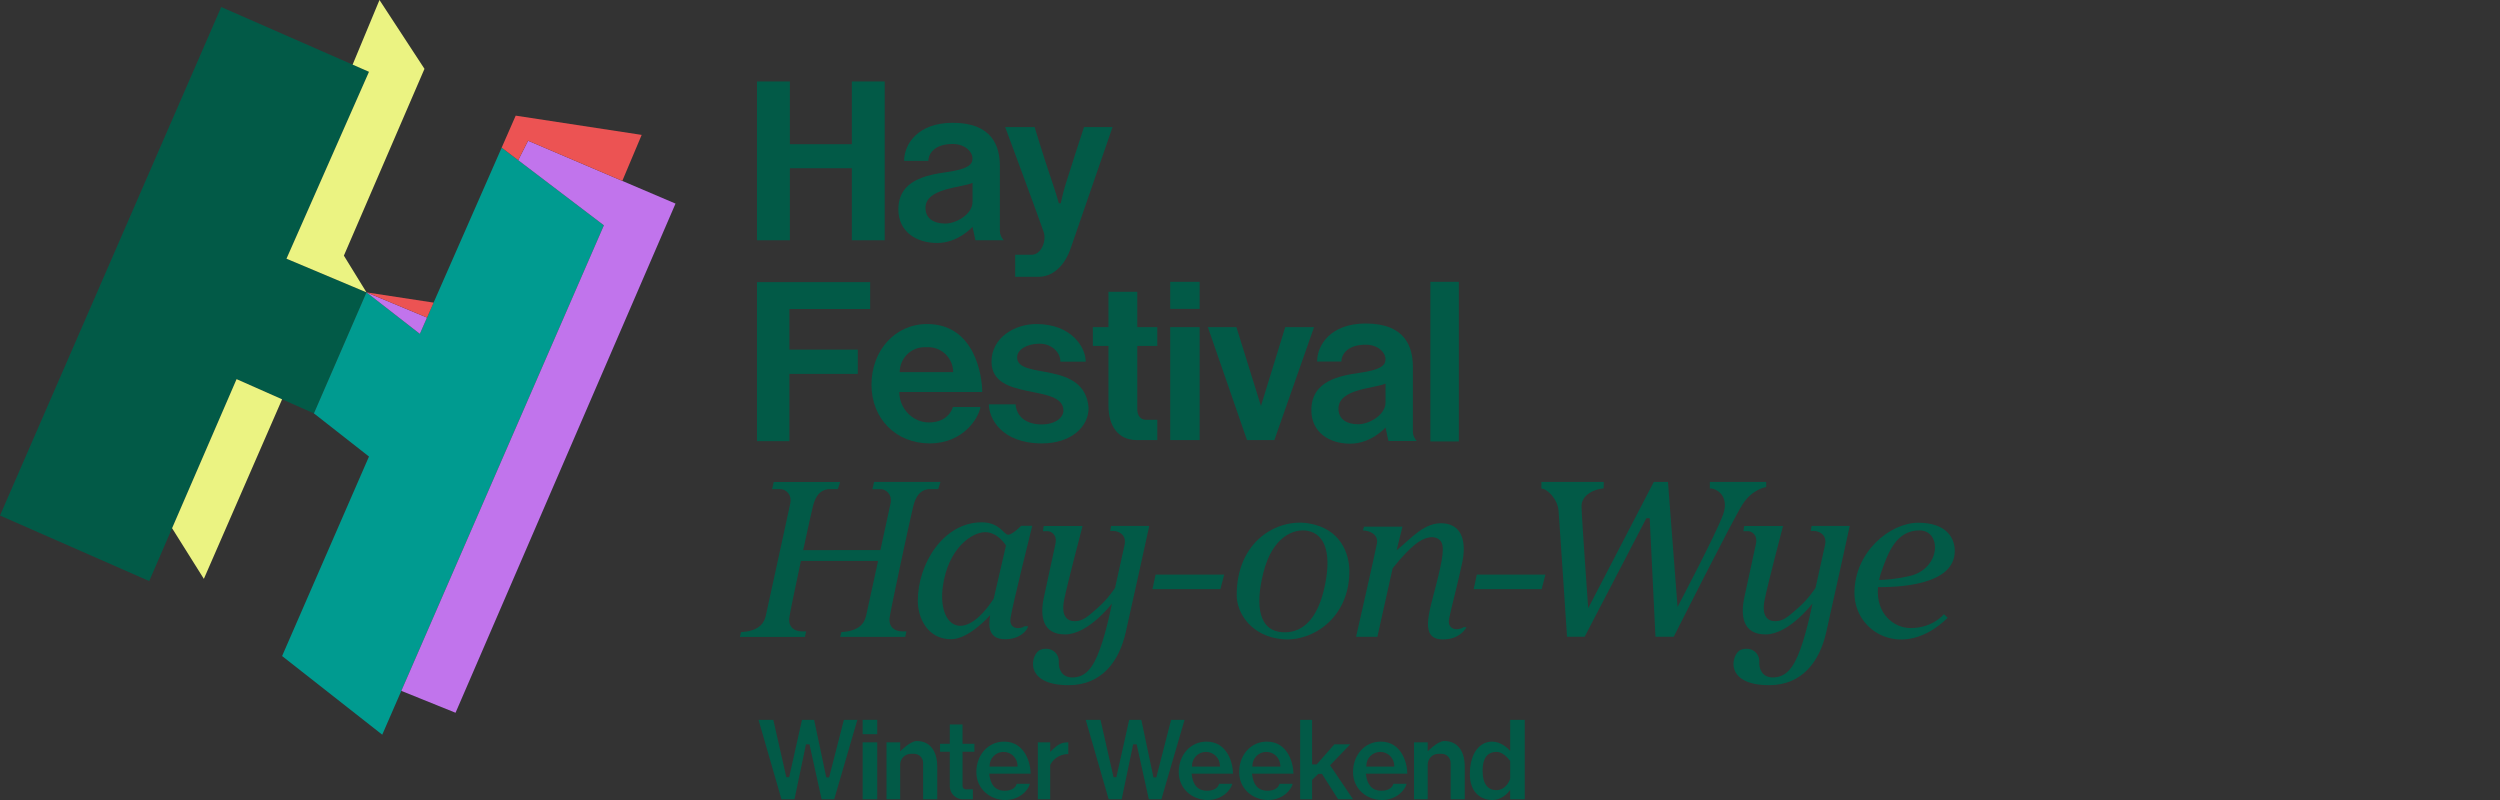 <?xml version="1.0" encoding="utf-8"?>
<!-- Generator: Adobe Illustrator 27.2.0, SVG Export Plug-In . SVG Version: 6.00 Build 0)  -->
<svg version="1.1" id="Layer_2" xmlns="http://www.w3.org/2000/svg" xmlns:xlink="http://www.w3.org/1999/xlink" x="0px" y="0px"
	 viewBox="0 0 125 40" style="enable-background:new 0 0 125 40;" xml:space="preserve">
<rect x="0" y="0" width="125" height="40" fill="#333333" stroke="none"/>
<style type="text/css">
	.st0{fill:#025A47;}
	.st1{fill:#EBF382;}
	.st2{fill:#009B90;}
	.st3{fill:#C174EC;}
	.st4{fill:#EC5353;}
	.st5{fill:none;}
</style>
<g>
	<polygon class="st0" points="18.449,3.59 11.061,0.352 0,25.776 7.461,29.053 11.829,18.957 15.696,20.669 18.324,14.618 
		14.324,12.935 	"/>
	<polygon class="st1" points="18.974,0 17.631,3.231 18.449,3.59 14.324,12.935 18.324,14.618 17.194,12.782 21.224,3.442 	"/>
	<polygon class="st1" points="14.105,19.965 10.193,28.943 8.604,26.41 11.829,18.957 	"/>
	<polygon class="st2" points="25.084,7.382 20.993,16.694 18.324,14.618 15.696,20.669 18.449,22.827 14.105,32.802 19.112,36.735 
		30.194,11.266 	"/>
	<polygon class="st3" points="18.324,14.618 21.351,15.879 20.993,16.694 	"/>
	<polygon class="st3" points="33.776,10.18 26.403,7.036 25.91,8.01 30.194,11.266 20.066,34.543 22.777,35.638 	"/>
	<polygon class="st4" points="18.324,14.618 21.68,15.131 21.351,15.879 	"/>
	<polygon class="st4" points="31.115,9.045 32.084,6.745 25.785,5.782 25.084,7.382 25.91,8.01 26.403,7.036 	"/>
	<polygon class="st0" points="42.593,4.073 42.593,7.21 39.493,7.21 39.493,4.073 37.851,4.073 37.851,12.014 39.493,12.014 
		39.493,8.411 42.593,8.411 42.593,12.014 44.235,12.014 44.235,4.073 	"/>
	<path class="st0" d="M49.994,11.561c0-0.25,0-2.25,0-3.251s-0.382-2.17-2.361-2.17c-1.743,0-2.427,1.07-2.427,1.903h1.213
		c0-0.358,0.309-0.844,1.213-0.844c0.64,0,0.993,0.404,0.993,0.728c0,0.324-0.265,0.53-1.28,0.677
		c-1.015,0.147-2.427,0.397-2.427,1.868c0,1.103,0.883,1.677,1.942,1.677s1.765-0.809,1.765-0.809l0.147,0.674h1.412
		C50.186,12.014,49.994,11.811,49.994,11.561z M48.627,10.09c0,0.632-0.824,1.088-1.368,1.088c-0.544,0-0.985-0.235-0.985-0.78
		c0-1,1.78-1,2.353-1.254C48.627,9.145,48.627,9.678,48.627,10.09z"/>
	<path class="st0" d="M70.644,21.596c0-0.25,0-2.25,0-3.251c0-1-0.382-2.17-2.361-2.17c-1.743,0-2.427,1.07-2.427,1.903h1.213
		c0-0.358,0.309-0.844,1.213-0.844c0.64,0,0.993,0.404,0.993,0.728c0,0.324-0.265,0.53-1.28,0.677
		c-1.015,0.147-2.427,0.397-2.427,1.868c0,1.103,0.883,1.677,1.942,1.677c1.059,0,1.765-0.809,1.765-0.809l0.147,0.674h1.412
		C70.836,22.049,70.644,21.846,70.644,21.596z M69.276,20.125c0,0.632-0.824,1.088-1.368,1.088s-0.985-0.235-0.985-0.78
		c0-1,1.78-1,2.353-1.254C69.276,19.18,69.276,19.713,69.276,20.125z"/>
	<path class="st0" d="M51.73,6.354h-1.471c0,0,1.78,4.795,1.927,5.251c0.147,0.456-0.132,1.133-0.603,1.133
		c-0.427,0-0.824,0-0.824,0v1.103c0,0,0.309,0,1.162,0c0.853,0,1.383-0.75,1.603-1.397c0.221-0.647,2.103-6.089,2.103-6.089h-1.427
		c0,0-0.824,2.53-0.941,2.927c-0.118,0.397-0.221,0.881-0.221,0.881h-0.096c0,0-0.14-0.513-0.434-1.366
		C52.215,7.943,51.73,6.354,51.73,6.354z"/>
	<polygon class="st0" points="43.508,15.451 43.508,14.106 37.851,14.106 37.851,22.058 39.47,22.058 39.47,18.695 42.89,18.695 
		42.89,17.481 39.47,17.481 39.47,15.451 	"/>
	<path class="st0" d="M46.442,21.122c-0.805,0-1.478-0.695-1.478-1.522h4.148c0-0.728-0.331-3.398-2.758-3.398
		c-1.6,0-2.78,1.324-2.78,3.034c0,1.71,1.236,2.934,2.912,2.934c1.677,0,2.449-1.269,2.537-1.82h-1.379
		C47.645,20.349,47.468,21.122,46.442,21.122z M44.986,18.606c0-0.688,0.558-1.247,1.247-1.247h0.177
		c0.688,0,1.247,0.558,1.247,1.247v0L44.986,18.606L44.986,18.606z"/>
	<path class="st0" d="M53.017,18.082h1.269c0-0.711-0.706-1.88-2.471-1.88c-1.07,0-2.239,0.672-2.239,1.88
		c0,2.025,3.596,1.065,3.596,2.455c0,0.309-0.364,0.684-1.092,0.684c-0.728,0-1.247-0.353-1.302-1.004h-1.335
		c0,0.684,0.618,1.953,2.659,1.953c1.412,0,2.328-0.794,2.328-1.776c-0.188-2.41-3.574-1.379-3.574-2.526
		c0-0.386,0.485-0.684,1.125-0.684S53.039,17.668,53.017,18.082z"/>
	<path class="st0" d="M57.864,17.297v-0.941h-1c0-0.989,0-1.765,0-1.765h-1.441c0,0,0,0.776,0,1.765h-0.78v0.941h0.78
		c0,1.227,0,2.51,0,2.986c0,1.015,0.485,1.721,1.412,1.721c0.574,0,1.03,0,1.03,0v-1.015c0,0-0.294,0-0.574,0
		c-0.279,0-0.427-0.235-0.427-0.53c0-0.151,0-1.696,0-3.162H57.864z"/>
	<g>
		<rect x="58.511" y="14.091" class="st0" width="1.471" height="1.353"/>
		<rect x="58.511" y="16.356" class="st0" width="1.471" height="5.648"/>
	</g>
	<polygon class="st0" points="61.82,16.356 60.393,16.356 62.35,22.004 63.718,22.004 65.703,16.356 64.262,16.356 63.048,20.298 	
		"/>
	<rect x="71.519" y="14.091" class="st0" width="1.423" height="7.981"/>
	<path class="st0" d="M43.702,24.1l-0.082,0.359c0,0,0.239,0,0.434,0s0.585,0.221,0.469,0.735c-0.05,0.222-0.265,1.217-0.503,2.311
		H40.16c0.229-1.064,0.439-2.015,0.491-2.214c0.124-0.469,0.328-0.771,0.744-0.833h0.496l0.116-0.359h-3.32l-0.082,0.359
		c0,0,0.239,0,0.434,0c0.195,0,0.585,0.221,0.47,0.735c-0.115,0.514-1.116,5.156-1.222,5.607c-0.106,0.452-0.452,0.762-1.231,0.806
		l-0.062,0.239h3.251l0.062-0.275c0,0-0.151,0-0.221,0c-0.372,0-0.682-0.23-0.62-0.691c0.031-0.233,0.302-1.537,0.579-2.832h3.86
		c-0.276,1.271-0.549,2.528-0.602,2.752c-0.106,0.452-0.452,0.762-1.231,0.806l-0.062,0.239h3.251l0.062-0.275c0,0-0.151,0-0.221,0
		c-0.372,0-0.682-0.23-0.62-0.691c0.062-0.461,1.063-5.12,1.187-5.59c0.124-0.469,0.328-0.771,0.744-0.833h0.496l0.116-0.359H43.702
		z"/>
	<path class="st0" d="M50.524,30.917c0.074-0.559,1.089-4.628,1.089-4.628h-0.552c0,0-0.437,0.448-0.655,0.448
		c-0.218,0-0.414-0.621-1.322-0.621c-1.9,0-3.194,2.05-3.194,3.933c0,0.838,0.485,1.912,1.662,1.912
		c0.912,0,1.956-1.206,1.956-1.206c-0.118,0.662-0.015,1.206,0.75,1.206s1.103-0.456,1.147-0.647H51.23
		C50.995,31.476,50.45,31.476,50.524,30.917z M49.686,29.932c-1.53,2.339-2.809,1.338-2.545-0.603
		c0.265-1.942,1.471-2.721,2.118-2.721s1.04,0.669,1.04,0.669L49.686,29.932z"/>
	<path class="st0" d="M54.128,26.299h-1.942l-0.041,0.262c0,0,0.127,0,0.254,0s0.477,0.149,0.373,0.634s-0.395,1.82-0.582,2.692
		c-0.186,0.872-0.097,1.834,1.066,1.834c1.163,0,2.342-1.544,2.342-1.544s-0.242,1.28-0.595,2.262
		c-0.353,0.982-0.739,1.434-1.39,1.434c-0.485,0-0.695-0.375-0.673-0.783c0.022-0.408-0.364-0.783-0.905-0.607
		c-0.474,0.154-0.938,1.776,1.401,1.776c1.644,0,2.515-1.18,2.846-2.625c0.331-1.445,1.18-5.336,1.18-5.336h-1.908l-0.044,0.25
		h0.165c0.21,0,0.673,0.154,0.552,0.706c-0.121,0.552-0.474,2.14-0.474,2.14s-0.364,0.563-0.849,0.982
		c-0.485,0.419-0.728,0.684-1.169,0.684c-0.397,0-0.684-0.276-0.53-1.059C53.359,29.219,54.128,26.299,54.128,26.299z"/>
	<path class="st0" d="M89.152,26.299h-1.942l-0.041,0.262c0,0,0.127,0,0.254,0s0.477,0.149,0.373,0.634s-0.395,1.82-0.582,2.692
		c-0.186,0.872-0.097,1.834,1.066,1.834c1.163,0,2.342-1.544,2.342-1.544s-0.242,1.28-0.595,2.262
		c-0.353,0.982-0.739,1.434-1.39,1.434c-0.485,0-0.695-0.375-0.673-0.783c0.022-0.408-0.364-0.783-0.905-0.607
		c-0.474,0.154-0.938,1.776,1.401,1.776c1.644,0,2.515-1.18,2.846-2.625c0.331-1.445,1.18-5.336,1.18-5.336h-1.908l-0.044,0.25
		h0.165c0.21,0,0.673,0.154,0.552,0.706c-0.121,0.552-0.474,2.14-0.474,2.14s-0.364,0.563-0.849,0.982
		c-0.485,0.419-0.728,0.684-1.169,0.684c-0.397,0-0.684-0.276-0.53-1.059S89.152,26.299,89.152,26.299z"/>
	<polygon class="st0" points="61.208,28.73 57.779,28.73 57.622,29.458 61.02,29.458 	"/>
	<polygon class="st0" points="77.27,28.73 73.84,28.73 73.684,29.458 77.082,29.458 	"/>
	<path class="st0" d="M65.424,26.167c-1.543-0.25-3.589,0.868-3.589,3.589c0,0.927,0.756,2.076,2.309,2.206
		c1.493,0.125,3.324-1.074,3.324-3.398C67.468,27.711,67.056,26.431,65.424,26.167z M66.188,29.523
		c-0.433,1.782-1.38,2.215-2.256,2.064c-0.876-0.151-1.218-1.138-0.765-2.95s1.533-2.228,2.225-2.094
		C66.279,26.714,66.621,27.741,66.188,29.523z"/>
	<path class="st0" d="M69.83,27.516l0.293-1.183h-1.921l-0.059,0.187c0.363,0.012,0.785,0.211,0.703,0.657s-1.043,4.663-1.043,4.663
		h1.066l0.762-3.421c0,0,0.551-0.715,1.078-1.16c0.527-0.445,1.031-0.504,1.289-0.246c0.258,0.258,0.152,0.879-0.199,2.261
		c-0.351,1.383-0.827,2.697,0.342,2.697c0.794,0,1.111-0.471,1.181-0.612H73.18c-0.34,0.211-0.832,0.105-0.726-0.422
		s0.445-1.804,0.656-2.8c0.211-0.996,0.023-1.888-0.926-1.969S70.591,26.895,69.83,27.516z"/>
	<path class="st0" d="M80.19,24.096h-3.119v0.334c0.29,0,0.813,0.524,0.858,1.114c0.045,0.59,0.423,6.293,0.423,6.293h0.88
		l3.085-5.926h0.167l0.29,5.926h0.913c0,0,2.929-5.814,3.431-6.605c0.501-0.791,1.192-0.88,1.192-0.88v-0.256h-2.818v0.323
		c0.356,0,0.98,0.39,0.668,1.292c-0.312,0.902-2.283,4.634-2.283,4.634l-0.479-6.249H82.69l-3.28,6.315c0,0-0.323-4.489-0.334-5.09
		s0.702-0.88,1.103-0.902L80.19,24.096z"/>
	<path class="st0" d="M95.532,31.403c-0.852,0-1.747-0.726-1.632-2.045c0.92-0.002,3.838-0.057,3.838-1.809
		c0-0.647-0.412-1.412-1.824-1.412s-3.192,1.456-3.192,3.515c0,1.986,2.456,3.398,4.663,1.236l-0.191-0.177
		C97.194,30.712,96.65,31.403,95.532,31.403z M95.974,26.52c1.123,0,1.081,1.905-0.485,2.28c-0.647,0.149-1.187,0.191-1.534,0.199
		C93.975,28.9,94,28.8,94.032,28.696C94.385,27.667,94.792,26.52,95.974,26.52z"/>
	<polygon class="st0" points="38.665,35.992 37.926,35.992 39.073,39.963 39.724,39.963 40.298,37.216 40.474,37.216 41.081,39.963 
		41.71,39.963 42.868,35.992 42.195,35.992 41.456,38.871 41.313,38.871 40.706,35.992 40.099,35.992 39.459,38.86 39.316,38.86 	
		"/>
	<polygon class="st0" points="55.025,35.992 54.286,35.992 55.433,39.963 56.084,39.963 56.657,37.216 56.834,37.216 57.441,39.963 
		58.069,39.963 59.228,35.992 58.555,35.992 57.816,38.871 57.672,38.871 57.066,35.992 56.459,35.992 55.819,38.86 55.676,38.86 	
		"/>
	<g>
		<rect x="43.133" y="35.992" class="st0" width="0.728" height="0.717"/>
		<rect x="43.133" y="37.117" class="st0" width="0.728" height="2.846"/>
	</g>
	<path class="st0" d="M45.836,37.051c-0.331,0-0.827,0.518-0.827,0.518v-0.055v-0.397h-0.684v2.846h0.684v-1.732
		c0-0.299,0.242-0.541,0.541-0.541h0.154c0.25,0,0.452,0.202,0.452,0.452v1.82h0.706c0,0,0-1.092,0-1.655
		C46.862,37.746,46.63,37.051,45.836,37.051z"/>
	<path class="st0" d="M72.212,37.051c-0.331,0-0.827,0.518-0.827,0.518v-0.055v-0.397h-0.684v2.846h0.684v-1.732
		c0-0.299,0.242-0.541,0.541-0.541h0.154c0.25,0,0.452,0.202,0.452,0.452v1.82h0.706c0,0,0-1.092,0-1.655
		C73.238,37.746,73.006,37.051,72.212,37.051z"/>
	<path class="st0" d="M48.721,37.587V37.19h-0.595v-0.967h-0.637v0.967h-0.487v0.397h0.487v1.723c0,0.361,0.293,0.654,0.654,0.654
		h0.5v-0.496h-0.348c-0.093,0-0.168-0.075-0.168-0.168v-1.712H48.721z"/>
	<path class="st0" d="M50.23,39.537c-0.486,0-0.721-0.331-0.769-0.853h2.07c0-0.521-0.278-1.603-1.33-1.603
		c-0.794,0-1.383,0.662-1.383,1.522c0,0.86,0.706,1.397,1.441,1.397s1.162-0.5,1.236-0.809h-0.662
		C50.833,39.191,50.781,39.537,50.23,39.537z M50.178,37.595L50.178,37.595c0.386,0,0.699,0.313,0.699,0.699v0.037H49.48v-0.037
		C49.48,37.908,49.792,37.595,50.178,37.595z"/>
	<path class="st0" d="M60.349,39.537c-0.486,0-0.721-0.331-0.769-0.853h2.07c0-0.521-0.278-1.603-1.33-1.603
		c-0.794,0-1.383,0.662-1.383,1.522c0,0.86,0.706,1.397,1.441,1.397c0.735,0,1.162-0.5,1.236-0.809h-0.662
		C60.952,39.191,60.901,39.537,60.349,39.537z M60.298,37.595L60.298,37.595c0.386,0,0.699,0.313,0.699,0.699v0.037h-1.397v-0.037
		C59.599,37.908,59.912,37.595,60.298,37.595z"/>
	<path class="st0" d="M63.37,39.537c-0.486,0-0.721-0.331-0.769-0.853h2.07c0-0.521-0.278-1.603-1.33-1.603
		c-0.794,0-1.383,0.662-1.383,1.522c0,0.86,0.706,1.397,1.441,1.397c0.735,0,1.162-0.5,1.236-0.809h-0.662
		C63.973,39.191,63.922,39.537,63.37,39.537z M63.319,37.595L63.319,37.595c0.386,0,0.699,0.313,0.699,0.699v0.037H62.62v-0.037
		C62.62,37.908,62.933,37.595,63.319,37.595z"/>
	<path class="st0" d="M69.065,39.537c-0.486,0-0.721-0.331-0.77-0.853h2.07c0-0.521-0.278-1.603-1.33-1.603
		c-0.794,0-1.383,0.662-1.383,1.522c0,0.86,0.706,1.397,1.441,1.397c0.735,0,1.162-0.5,1.236-0.809h-0.662
		C69.668,39.191,69.617,39.537,69.065,39.537z M69.014,37.595L69.014,37.595c0.386,0,0.699,0.313,0.699,0.699v0.037h-1.397v-0.037
		C68.315,37.908,68.628,37.595,69.014,37.595z"/>
	<path class="st0" d="M52.51,37.595v-0.478h-0.618v2.846h0.618v-1.71c0.221-0.452,0.662-0.552,0.905-0.552v-0.585
		C53.061,37.117,52.874,37.224,52.51,37.595z"/>
	<polygon class="st0" points="66.503,38.264 67.512,37.216 66.718,37.216 65.836,38.22 65.604,38.22 65.604,35.992 65.008,35.992 
		65.008,39.963 65.604,39.963 65.604,38.995 65.913,38.695 66.1,38.695 66.906,39.963 67.653,39.963 	"/>
	<path class="st0" d="M75.509,35.991v1.552c-0.14-0.154-0.473-0.462-0.908-0.462c-0.579,0-1.108,0.519-1.108,1.634
		c0,0.879,0.522,1.285,1.129,1.285c0.448,0,0.755-0.325,0.886-0.496v0.46h0.729v-3.972H75.509z M74.808,39.508
		c-0.379,0-0.679-0.27-0.679-0.968c0-0.605,0.214-0.945,0.708-0.945c0.291,0,0.551,0.293,0.672,0.453v0.888
		C75.509,38.936,75.344,39.508,74.808,39.508z"/>
</g>
<rect class="st5" width="125" height="40"/>
</svg>
